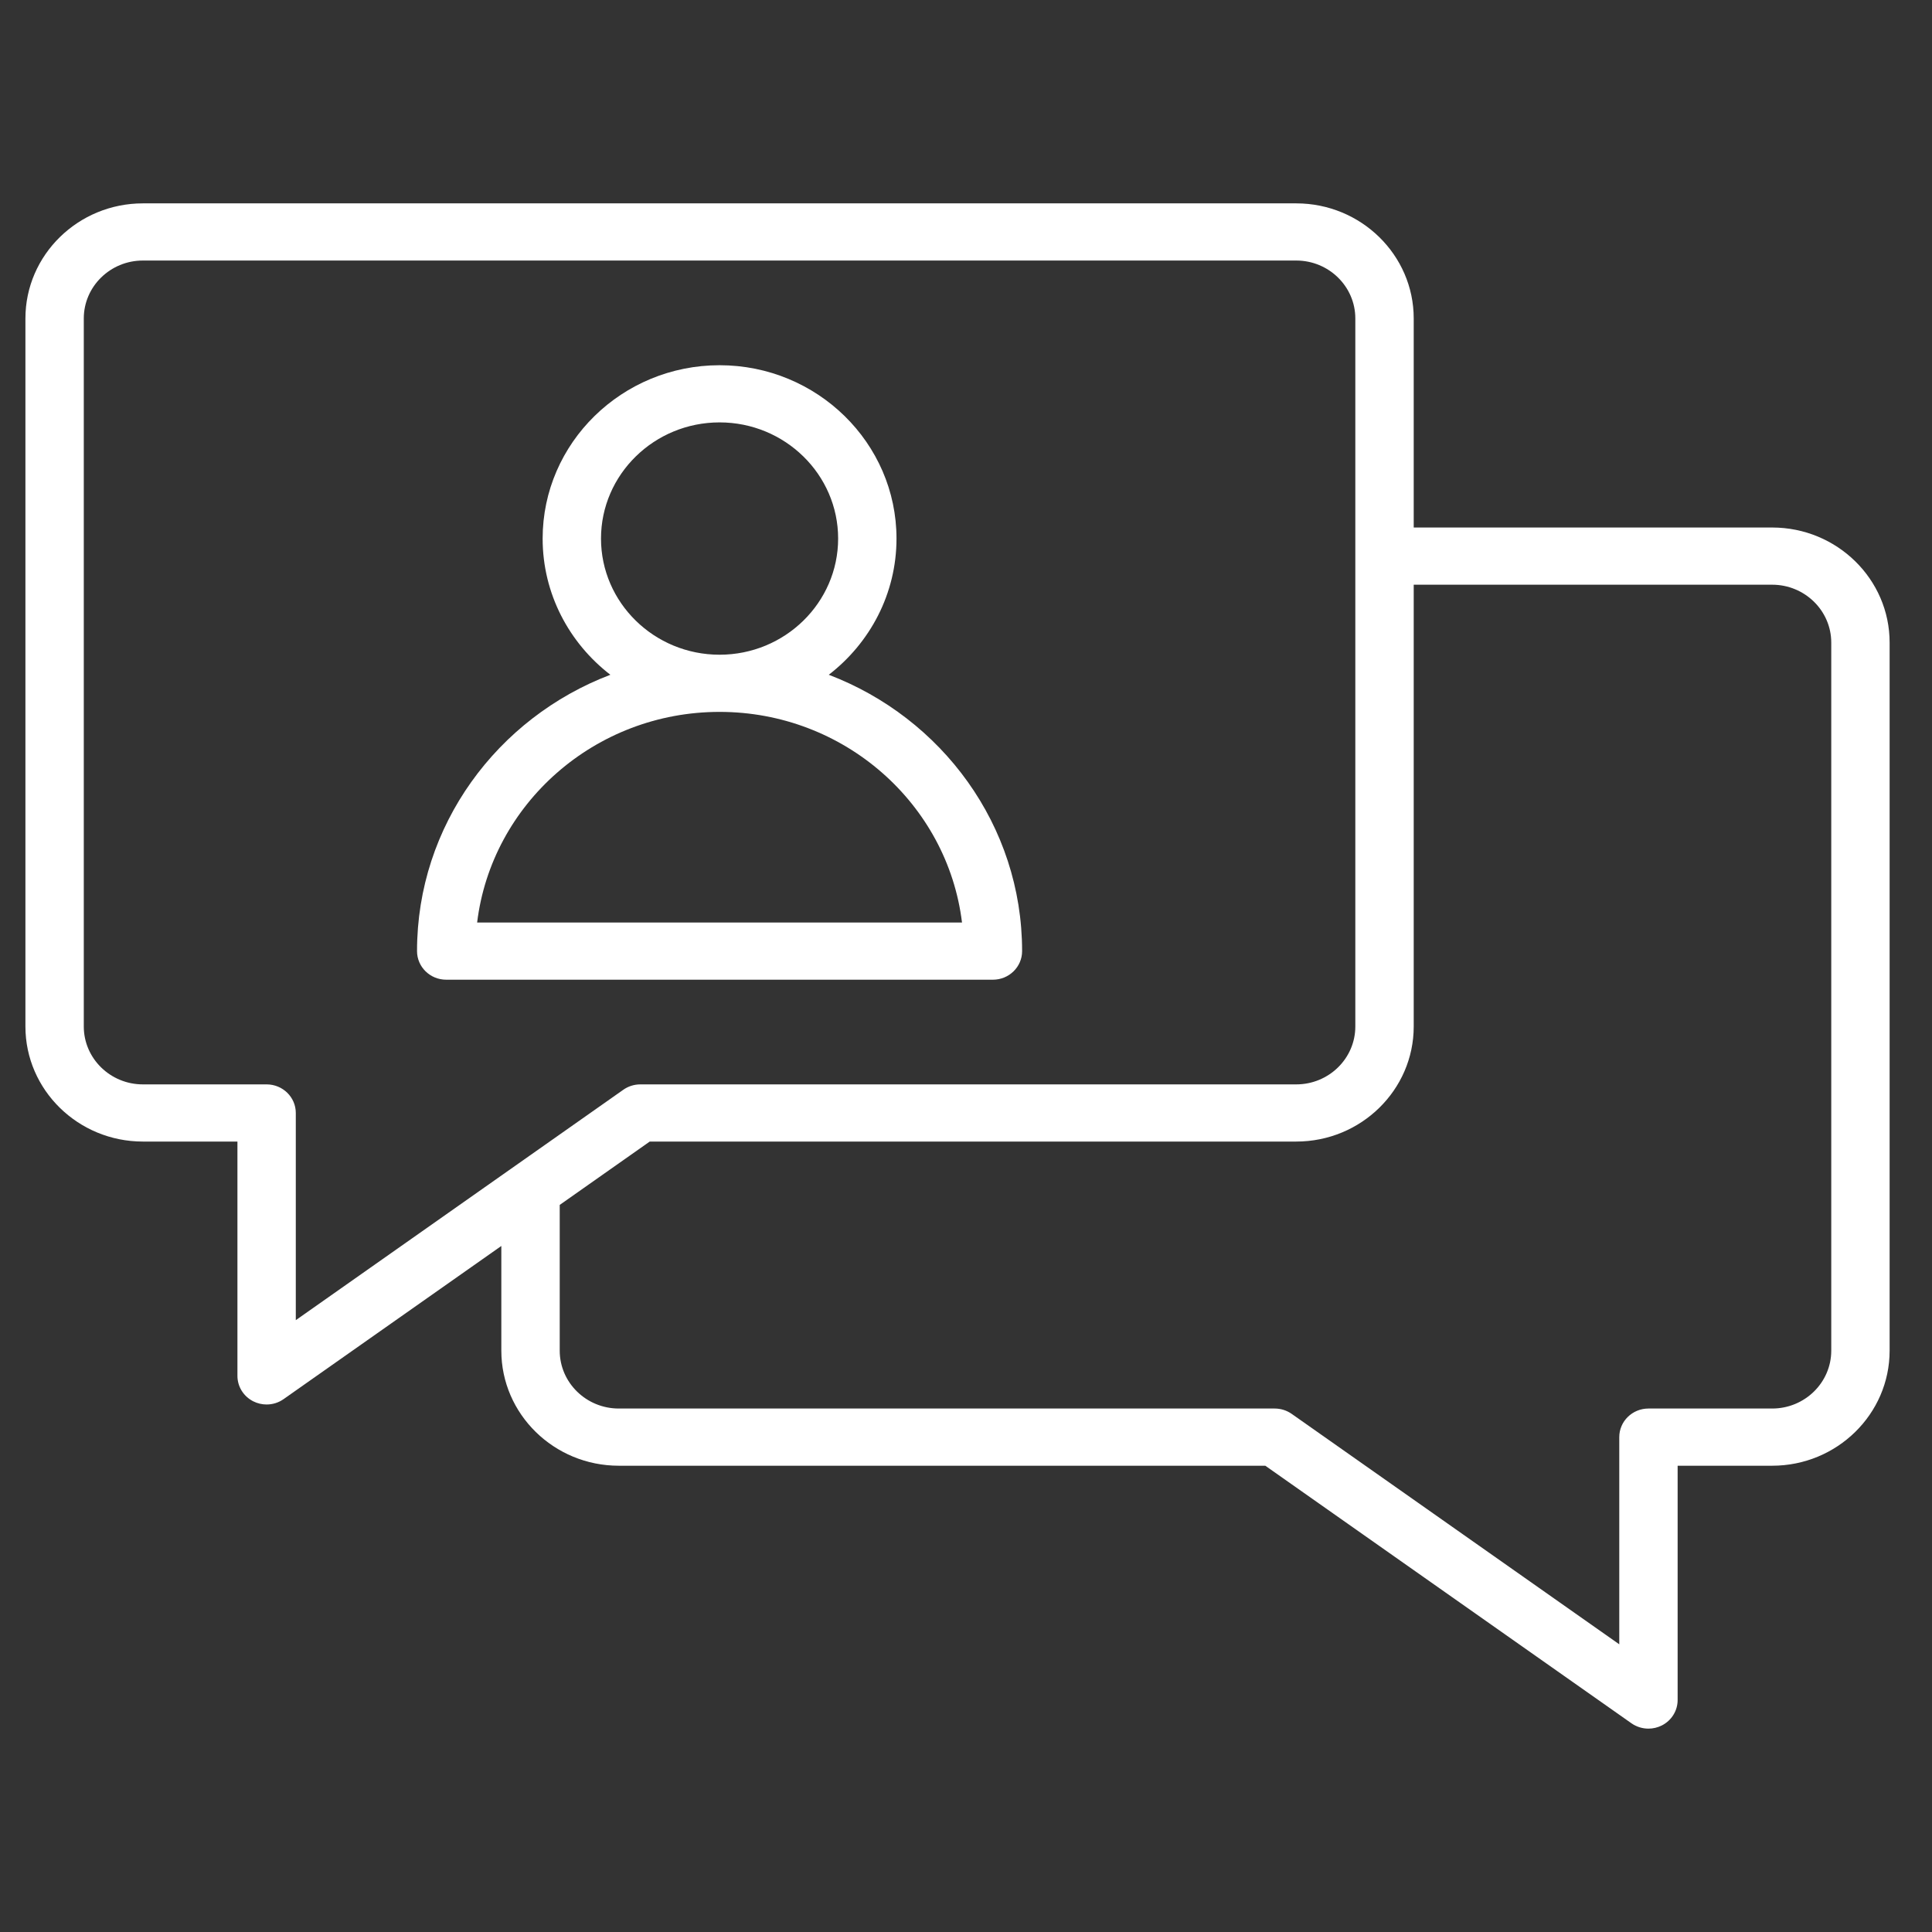 <svg width="76" height="76" viewBox="0 0 76 76" fill="none" xmlns="http://www.w3.org/2000/svg">
<rect x="0" y="0" width="76" height="76" fill="#333333" stroke="none"/>
<path d="M69.713 20.751H55.612V12.527C55.612 10.031 53.539 8 50.991 8H5.62C3.073 8 1 10.031 1 12.527V40.38C1 42.876 3.073 44.906 5.62 44.906H9.34V54.124C9.34 54.546 9.581 54.932 9.964 55.125C10.129 55.208 10.309 55.249 10.488 55.249C10.724 55.249 10.958 55.178 11.157 55.037L19.721 49.013V53.131C19.721 55.627 21.794 57.658 24.342 57.658H49.774L64.176 67.789C64.375 67.929 64.61 68 64.846 68C65.025 68 65.204 67.959 65.37 67.876C65.753 67.683 65.994 67.297 65.994 66.875V57.658H69.713C72.261 57.658 74.333 55.627 74.333 53.131V25.278C74.334 22.782 72.261 20.751 69.713 20.751ZM10.488 42.657H5.62C4.339 42.657 3.296 41.635 3.296 40.38V12.527C3.296 11.271 4.339 10.249 5.62 10.249H50.991C52.273 10.249 53.315 11.271 53.315 12.527V40.38C53.315 41.635 52.273 42.657 50.991 42.657H25.19C24.95 42.657 24.716 42.73 24.52 42.868L11.636 51.932V43.782C11.636 43.16 11.122 42.657 10.488 42.657ZM72.037 53.131C72.037 54.387 70.995 55.408 69.713 55.408H64.846C64.212 55.408 63.698 55.912 63.698 56.533V64.683L50.813 55.619C50.618 55.482 50.384 55.408 50.144 55.408H24.342C23.06 55.408 22.018 54.387 22.018 53.131V47.398L25.559 44.906H50.991C53.539 44.906 55.612 42.876 55.612 40.38V23.001H69.713C70.995 23.001 72.037 24.023 72.037 25.278V53.131ZM17.553 38.539H39.059C39.693 38.539 40.207 38.036 40.207 37.414C40.207 32.469 37.047 28.236 32.602 26.544C34.222 25.294 35.266 23.358 35.266 21.186C35.266 17.426 32.144 14.367 28.306 14.367C24.468 14.367 21.346 17.426 21.346 21.186C21.346 23.358 22.39 25.295 24.01 26.544C19.565 28.236 16.405 32.469 16.405 37.414C16.405 38.036 16.919 38.539 17.553 38.539ZM28.306 16.616C30.878 16.616 32.97 18.666 32.97 21.186C32.97 23.705 30.878 25.755 28.306 25.755C25.734 25.755 23.642 23.705 23.642 21.186C23.642 18.666 25.734 16.616 28.306 16.616ZM28.306 28.004C33.214 28.004 37.274 31.629 37.843 36.29H18.769C19.338 31.629 23.398 28.004 28.306 28.004Z" fill="white"/>
</svg>
